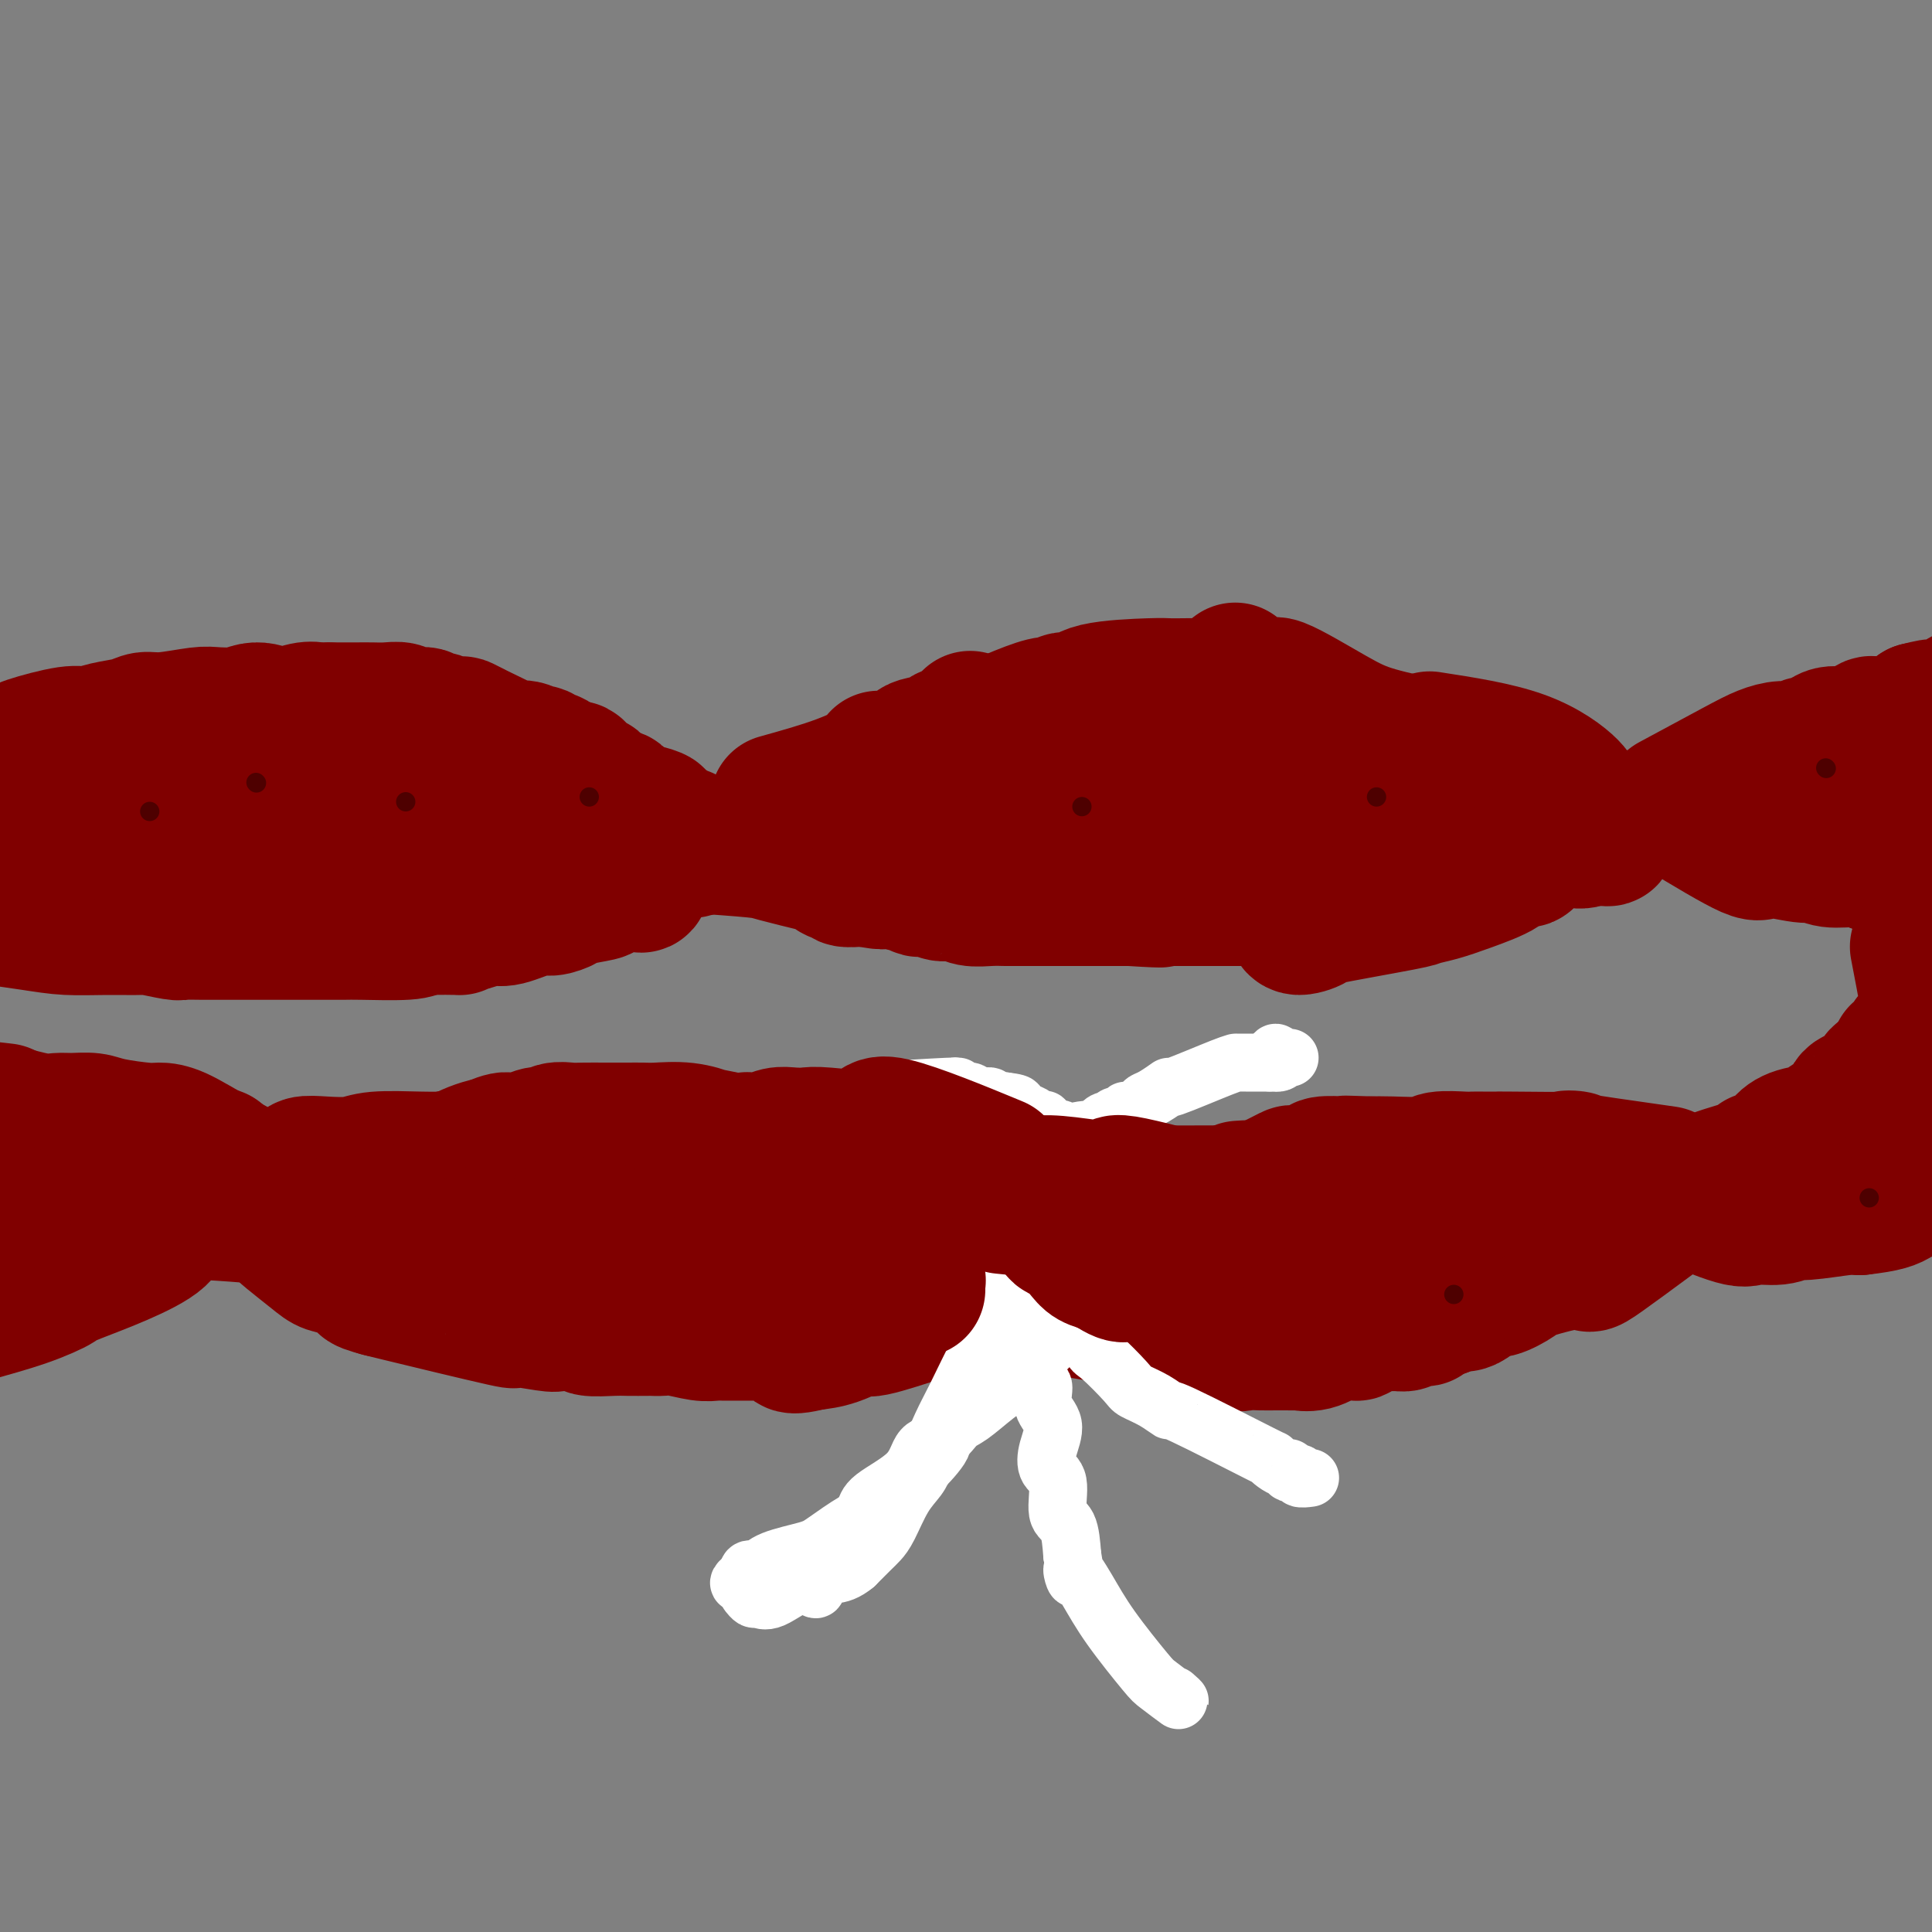 <svg viewBox='0 0 400 400' version='1.1' xmlns='http://www.w3.org/2000/svg' xmlns:xlink='http://www.w3.org/1999/xlink'><rect x="0" y="0" width="400" height="400" fill="#808080" stroke="none"/><g fill='none' stroke='#800000' stroke-width='28' stroke-linecap='round' stroke-linejoin='round'><path d='M7,159c-2.029,0.473 -4.058,0.946 0,0c4.058,-0.946 14.203,-3.311 19,-4c4.797,-0.689 4.245,0.297 5,0c0.755,-0.297 2.816,-1.878 5,-3c2.184,-1.122 4.491,-1.784 6,-2c1.509,-0.216 2.221,0.015 3,0c0.779,-0.015 1.626,-0.277 3,-1c1.374,-0.723 3.274,-1.906 5,-2c1.726,-0.094 3.277,0.903 5,1c1.723,0.097 3.618,-0.705 5,-1c1.382,-0.295 2.252,-0.084 3,0c0.748,0.084 1.374,0.042 2,0'/><path d='M68,147c3.144,-0.000 3.504,-0.001 4,0c0.496,0.001 1.129,0.004 2,0c0.871,-0.004 1.982,-0.016 3,0c1.018,0.016 1.945,0.061 3,0c1.055,-0.061 2.237,-0.228 3,0c0.763,0.228 1.105,0.849 2,1c0.895,0.151 2.342,-0.170 3,0c0.658,0.170 0.528,0.829 1,1c0.472,0.171 1.545,-0.147 2,0c0.455,0.147 0.291,0.758 1,1c0.709,0.242 2.290,0.115 3,0c0.710,-0.115 0.548,-0.216 1,0c0.452,0.216 1.519,0.750 2,1c0.481,0.250 0.375,0.215 2,1c1.625,0.785 4.979,2.390 6,3c1.021,0.610 -0.292,0.225 0,0c0.292,-0.225 2.189,-0.290 3,0c0.811,0.290 0.535,0.934 1,1c0.465,0.066 1.671,-0.446 2,0c0.329,0.446 -0.219,1.851 0,2c0.219,0.149 1.205,-0.957 2,-1c0.795,-0.043 1.397,0.979 2,2'/><path d='M116,159c5.035,1.597 3.623,0.090 3,0c-0.623,-0.090 -0.458,1.238 0,2c0.458,0.762 1.207,0.959 2,1c0.793,0.041 1.629,-0.073 2,0c0.371,0.073 0.275,0.334 1,1c0.725,0.666 2.269,1.737 3,2c0.731,0.263 0.647,-0.281 1,0c0.353,0.281 1.142,1.388 2,2c0.858,0.612 1.784,0.729 3,1c1.216,0.271 2.722,0.697 3,1c0.278,0.303 -0.673,0.483 0,1c0.673,0.517 2.969,1.372 4,2c1.031,0.628 0.796,1.028 1,1c0.204,-0.028 0.847,-0.484 1,0c0.153,0.484 -0.183,1.909 0,2c0.183,0.091 0.886,-1.152 1,-1c0.114,0.152 -0.361,1.701 0,2c0.361,0.299 1.559,-0.650 2,-1c0.441,-0.350 0.126,-0.100 0,0c-0.126,0.100 -0.063,0.050 0,0'/><path d='M-8,189c5.199,0.731 10.397,1.463 14,2c3.603,0.537 5.610,0.880 8,1c2.390,0.120 5.163,0.018 8,0c2.837,-0.018 5.736,0.048 7,0c1.264,-0.048 0.891,-0.209 2,0c1.109,0.209 3.700,0.788 5,1c1.300,0.212 1.308,0.057 2,0c0.692,-0.057 2.069,-0.015 4,0c1.931,0.015 4.415,0.004 8,0c3.585,-0.004 8.270,-0.000 11,0c2.730,0.000 3.505,-0.003 5,0c1.495,0.003 3.710,0.011 5,0c1.290,-0.011 1.655,-0.041 4,0c2.345,0.041 6.670,0.155 9,0c2.330,-0.155 2.665,-0.577 3,-1'/><path d='M87,192c9.578,-0.113 8.023,0.106 8,0c-0.023,-0.106 1.487,-0.535 3,-1c1.513,-0.465 3.029,-0.965 4,-1c0.971,-0.035 1.398,0.394 3,0c1.602,-0.394 4.381,-1.612 6,-2c1.619,-0.388 2.078,0.052 3,0c0.922,-0.052 2.307,-0.597 3,-1c0.693,-0.403 0.695,-0.665 2,-1c1.305,-0.335 3.911,-0.745 5,-1c1.089,-0.255 0.659,-0.355 1,-1c0.341,-0.645 1.453,-1.834 2,-2c0.547,-0.166 0.528,0.690 1,1c0.472,0.310 1.433,0.075 2,0c0.567,-0.075 0.739,0.012 1,0c0.261,-0.012 0.613,-0.122 1,0c0.387,0.122 0.811,0.475 1,0c0.189,-0.475 0.143,-1.777 0,-2c-0.143,-0.223 -0.385,0.632 -1,1c-0.615,0.368 -1.604,0.248 -2,0c-0.396,-0.248 -0.198,-0.624 0,-1'/><path d='M130,181c-0.983,-0.709 -1.942,-1.482 -3,-2c-1.058,-0.518 -2.215,-0.782 -3,-1c-0.785,-0.218 -1.198,-0.390 -2,-1c-0.802,-0.610 -1.992,-1.657 -3,-2c-1.008,-0.343 -1.832,0.020 -3,0c-1.168,-0.020 -2.679,-0.422 -5,-1c-2.321,-0.578 -5.452,-1.332 -8,-2c-2.548,-0.668 -4.515,-1.249 -10,-2c-5.485,-0.751 -14.490,-1.673 -19,-2c-4.510,-0.327 -4.525,-0.058 -7,0c-2.475,0.058 -7.411,-0.094 -11,0c-3.589,0.094 -5.831,0.433 -10,0c-4.169,-0.433 -10.265,-1.637 -13,-2c-2.735,-0.363 -2.108,0.114 -2,0c0.108,-0.114 -0.302,-0.818 -1,-1c-0.698,-0.182 -1.684,0.158 -2,0c-0.316,-0.158 0.037,-0.813 0,-1c-0.037,-0.187 -0.463,0.094 0,0c0.463,-0.094 1.817,-0.564 3,-1c1.183,-0.436 2.195,-0.839 4,-1c1.805,-0.161 4.402,-0.081 7,0'/><path d='M42,162c5.427,-0.694 12.994,-0.930 18,-1c5.006,-0.070 7.450,0.026 9,0c1.550,-0.026 2.207,-0.174 6,0c3.793,0.174 10.722,0.670 14,1c3.278,0.330 2.904,0.495 4,0c1.096,-0.495 3.661,-1.649 5,-2c1.339,-0.351 1.452,0.102 2,0c0.548,-0.102 1.530,-0.759 2,-1c0.470,-0.241 0.426,-0.067 1,0c0.574,0.067 1.765,0.028 2,0c0.235,-0.028 -0.485,-0.044 -1,0c-0.515,0.044 -0.825,0.148 -1,0c-0.175,-0.148 -0.214,-0.546 -1,-1c-0.786,-0.454 -2.319,-0.963 -2,-1c0.319,-0.037 2.491,0.396 -2,-1c-4.491,-1.396 -15.645,-4.623 -21,-6c-5.355,-1.377 -4.909,-0.905 -6,-1c-1.091,-0.095 -3.717,-0.756 -6,-1c-2.283,-0.244 -4.224,-0.070 -6,0c-1.776,0.070 -3.388,0.035 -5,0'/><path d='M54,148c-4.199,-0.314 -3.197,-0.099 -4,0c-0.803,0.099 -3.409,0.082 -5,0c-1.591,-0.082 -2.165,-0.230 -4,0c-1.835,0.230 -4.932,0.836 -7,1c-2.068,0.164 -3.108,-0.116 -4,0c-0.892,0.116 -1.637,0.626 -3,1c-1.363,0.374 -3.343,0.611 -5,1c-1.657,0.389 -2.989,0.930 -4,1c-1.011,0.070 -1.699,-0.332 -4,0c-2.301,0.332 -6.214,1.399 -8,2c-1.786,0.601 -1.444,0.736 -2,1c-0.556,0.264 -2.009,0.655 -3,1c-0.991,0.345 -1.519,0.642 -3,1c-1.481,0.358 -3.913,0.775 -5,1c-1.087,0.225 -0.827,0.256 -1,0c-0.173,-0.256 -0.778,-0.801 -1,-1c-0.222,-0.199 -0.060,-0.054 0,0c0.060,0.054 0.017,0.015 0,0c-0.017,-0.015 -0.009,-0.008 0,0'/><path d='M45,172c1.493,0.483 2.985,0.966 0,0c-2.985,-0.966 -10.448,-3.382 -16,-3c-5.552,0.382 -9.192,3.563 -11,5c-1.808,1.437 -1.783,1.132 -2,1c-0.217,-0.132 -0.677,-0.089 -2,0c-1.323,0.089 -3.508,0.224 -3,0c0.508,-0.224 3.708,-0.809 6,-1c2.292,-0.191 3.676,0.011 6,0c2.324,-0.011 5.587,-0.234 8,-1c2.413,-0.766 3.975,-2.076 6,-3c2.025,-0.924 4.512,-1.462 7,-2'/><path d='M44,168c5.937,-1.144 4.279,-0.505 6,0c1.721,0.505 6.819,0.877 9,1c2.181,0.123 1.443,-0.004 2,0c0.557,0.004 2.409,0.140 3,0c0.591,-0.140 -0.080,-0.555 0,-1c0.080,-0.445 0.910,-0.919 1,-1c0.090,-0.081 -0.559,0.231 -1,0c-0.441,-0.231 -0.675,-1.004 -1,-1c-0.325,0.004 -0.740,0.786 -2,1c-1.260,0.214 -3.364,-0.139 -7,0c-3.636,0.139 -8.804,0.769 -12,1c-3.196,0.231 -4.420,0.062 -9,1c-4.580,0.938 -12.516,2.983 -19,4c-6.484,1.017 -11.516,1.004 -14,1c-2.484,-0.004 -2.418,-0.001 -3,0c-0.582,0.001 -1.810,0.000 -2,0c-0.190,-0.000 0.660,-0.000 1,0c0.340,0.000 0.170,0.000 0,0'/><path d='M161,166c4.562,-1.272 9.124,-2.544 13,-4c3.876,-1.456 7.067,-3.097 8,-4c0.933,-0.903 -0.390,-1.068 0,-1c0.390,0.068 2.494,0.368 4,0c1.506,-0.368 2.414,-1.405 3,-2c0.586,-0.595 0.849,-0.748 2,-1c1.151,-0.252 3.190,-0.603 4,-1c0.810,-0.397 0.392,-0.838 1,-1c0.608,-0.162 2.240,-0.044 3,0c0.760,0.044 0.646,0.012 1,0c0.354,-0.012 1.177,-0.006 2,0'/><path d='M202,152c6.457,-2.348 2.100,-1.217 2,-1c-0.100,0.217 4.056,-0.481 6,-1c1.944,-0.519 1.675,-0.861 2,-1c0.325,-0.139 1.243,-0.076 2,0c0.757,0.076 1.353,0.164 2,0c0.647,-0.164 1.347,-0.580 2,-1c0.653,-0.420 1.260,-0.845 2,-1c0.740,-0.155 1.613,-0.042 2,0c0.387,0.042 0.289,0.011 1,0c0.711,-0.011 2.233,-0.003 3,0c0.767,0.003 0.780,0.001 1,0c0.220,-0.001 0.647,-0.000 1,0c0.353,0.000 0.634,0.000 1,0c0.366,-0.000 0.819,-0.000 1,0c0.181,0.000 0.091,0.000 0,0'/><path d='M143,175c5.147,0.364 10.295,0.729 13,1c2.705,0.271 2.968,0.450 5,1c2.032,0.550 5.834,1.472 8,2c2.166,0.528 2.696,0.663 3,1c0.304,0.337 0.383,0.875 1,1c0.617,0.125 1.774,-0.162 2,0c0.226,0.162 -0.478,0.774 0,1c0.478,0.226 2.136,0.064 3,0c0.864,-0.064 0.932,-0.032 1,0'/><path d='M179,182c6.002,1.078 3.008,0.274 2,0c-1.008,-0.274 -0.028,-0.017 1,0c1.028,0.017 2.106,-0.205 3,0c0.894,0.205 1.605,0.839 2,1c0.395,0.161 0.475,-0.149 1,0c0.525,0.149 1.495,0.757 2,1c0.505,0.243 0.546,0.121 1,0c0.454,-0.121 1.321,-0.243 2,0c0.679,0.243 1.170,0.850 2,1c0.830,0.150 1.998,-0.156 3,0c1.002,0.156 1.840,0.774 3,1c1.160,0.226 2.644,0.061 4,0c1.356,-0.061 2.583,-0.016 3,0c0.417,0.016 0.024,0.004 1,0c0.976,-0.004 3.321,-0.001 4,0c0.679,0.001 -0.307,0.000 2,0c2.307,-0.000 7.907,-0.000 11,0c3.093,0.000 3.679,0.000 4,0c0.321,-0.000 0.377,-0.000 1,0c0.623,0.000 1.811,0.000 3,0'/><path d='M234,186c9.626,0.619 6.190,0.166 5,0c-1.190,-0.166 -0.135,-0.044 1,0c1.135,0.044 2.348,0.012 3,0c0.652,-0.012 0.741,-0.003 2,0c1.259,0.003 3.687,0.001 5,0c1.313,-0.001 1.509,-0.000 2,0c0.491,0.000 1.276,0.001 2,0c0.724,-0.001 1.385,-0.003 2,0c0.615,0.003 1.182,0.011 2,0c0.818,-0.011 1.886,-0.040 2,0c0.114,0.040 -0.728,0.151 1,0c1.728,-0.151 6.025,-0.562 8,-1c1.975,-0.438 1.628,-0.902 2,-1c0.372,-0.098 1.465,0.171 2,0c0.535,-0.171 0.514,-0.782 1,-1c0.486,-0.218 1.481,-0.045 2,0c0.519,0.045 0.564,-0.040 1,0c0.436,0.040 1.263,0.204 2,0c0.737,-0.204 1.383,-0.776 2,-1c0.617,-0.224 1.205,-0.099 2,0c0.795,0.099 1.799,0.171 3,0c1.201,-0.171 2.601,-0.586 4,-1'/><path d='M290,181c9.169,-1.167 4.092,-1.584 3,-2c-1.092,-0.416 1.801,-0.829 3,-1c1.199,-0.171 0.703,-0.098 1,0c0.297,0.098 1.386,0.222 2,0c0.614,-0.222 0.752,-0.792 1,-1c0.248,-0.208 0.605,-0.056 1,0c0.395,0.056 0.827,0.016 1,0c0.173,-0.016 0.086,-0.008 0,0'/><path d='M199,153c6.998,-3.136 13.995,-6.273 17,-7c3.005,-0.727 2.016,0.954 2,1c-0.016,0.046 0.939,-1.543 2,-2c1.061,-0.457 2.227,0.217 3,0c0.773,-0.217 1.151,-1.326 4,-2c2.849,-0.674 8.168,-0.912 11,-1c2.832,-0.088 3.177,-0.025 4,0c0.823,0.025 2.126,0.011 3,0c0.874,-0.011 1.320,-0.018 3,0c1.680,0.018 4.594,0.063 6,0c1.406,-0.063 1.305,-0.233 2,0c0.695,0.233 2.187,0.871 3,1c0.813,0.129 0.947,-0.249 2,0c1.053,0.249 3.027,1.124 5,2'/><path d='M266,145c6.997,0.495 4.989,0.731 5,1c0.011,0.269 2.042,0.571 3,1c0.958,0.429 0.842,0.985 2,2c1.158,1.015 3.590,2.489 5,3c1.410,0.511 1.798,0.059 2,0c0.202,-0.059 0.217,0.276 1,1c0.783,0.724 2.333,1.836 3,2c0.667,0.164 0.449,-0.620 1,0c0.551,0.620 1.870,2.645 3,3c1.130,0.355 2.073,-0.960 2,-1c-0.073,-0.040 -1.160,1.194 -1,2c0.160,0.806 1.568,1.182 2,2c0.432,0.818 -0.111,2.077 0,2c0.111,-0.077 0.876,-1.490 2,0c1.124,1.490 2.606,5.883 3,8c0.394,2.117 -0.301,1.960 0,2c0.301,0.040 1.596,0.279 2,1c0.404,0.721 -0.084,1.925 0,2c0.084,0.075 0.738,-0.979 1,-1c0.262,-0.021 0.131,0.989 0,2'/><path d='M302,177c1.666,2.797 0.331,0.291 0,0c-0.331,-0.291 0.342,1.635 0,2c-0.342,0.365 -1.700,-0.830 -2,-1c-0.300,-0.170 0.456,0.686 0,1c-0.456,0.314 -2.124,0.085 -3,0c-0.876,-0.085 -0.959,-0.027 -2,0c-1.041,0.027 -3.039,0.021 -3,0c0.039,-0.021 2.114,-0.058 -2,-1c-4.114,-0.942 -14.418,-2.788 -21,-4c-6.582,-1.212 -9.441,-1.789 -14,-2c-4.559,-0.211 -10.817,-0.057 -16,0c-5.183,0.057 -9.292,0.015 -13,0c-3.708,-0.015 -7.014,-0.004 -10,0c-2.986,0.004 -5.653,0.001 -8,0c-2.347,-0.001 -4.376,0.001 -6,0c-1.624,-0.001 -2.844,-0.003 -4,0c-1.156,0.003 -2.248,0.011 -3,0c-0.752,-0.011 -1.164,-0.041 -2,0c-0.836,0.041 -2.096,0.155 -3,0c-0.904,-0.155 -1.452,-0.577 -2,-1'/><path d='M188,171c-11.107,-0.335 -5.374,-0.672 -3,-1c2.374,-0.328 1.389,-0.645 1,-1c-0.389,-0.355 -0.182,-0.746 0,-1c0.182,-0.254 0.337,-0.369 0,-1c-0.337,-0.631 -1.168,-1.778 2,-3c3.168,-1.222 10.334,-2.520 15,-3c4.666,-0.480 6.830,-0.143 10,0c3.170,0.143 7.344,0.091 11,0c3.656,-0.091 6.792,-0.220 10,0c3.208,0.220 6.488,0.791 8,1c1.512,0.209 1.255,0.056 3,0c1.745,-0.056 5.490,-0.015 8,0c2.510,0.015 3.784,0.004 7,0c3.216,-0.004 8.373,-0.001 11,0c2.627,0.001 2.725,0.000 4,0c1.275,-0.000 3.728,-0.000 5,0c1.272,0.000 1.363,0.000 2,0c0.637,-0.000 1.818,-0.000 3,0'/><path d='M285,162c12.985,0.159 4.448,0.057 2,0c-2.448,-0.057 1.194,-0.068 3,0c1.806,0.068 1.777,0.214 2,0c0.223,-0.214 0.698,-0.790 1,-1c0.302,-0.210 0.432,-0.054 1,0c0.568,0.054 1.575,0.007 2,0c0.425,-0.007 0.269,0.026 0,0c-0.269,-0.026 -0.649,-0.110 -1,0c-0.351,0.110 -0.671,0.414 -2,0c-1.329,-0.414 -3.665,-1.547 -5,-2c-1.335,-0.453 -1.667,-0.227 -2,0'/><path d='M286,159c-2.183,-0.132 -2.641,0.539 -4,0c-1.359,-0.539 -3.618,-2.287 -7,-3c-3.382,-0.713 -7.886,-0.390 -11,-1c-3.114,-0.610 -4.838,-2.154 -13,-3c-8.162,-0.846 -22.763,-0.995 -29,-1c-6.237,-0.005 -4.111,0.134 -4,0c0.111,-0.134 -1.792,-0.541 -4,0c-2.208,0.541 -4.721,2.029 -6,2c-1.279,-0.029 -1.323,-1.577 -2,-2c-0.677,-0.423 -1.986,0.278 -3,0c-1.014,-0.278 -1.735,-1.536 -2,-2c-0.265,-0.464 -0.076,-0.132 0,0c0.076,0.132 0.038,0.066 0,0'/><path d='M296,153c6.923,1.068 13.846,2.136 19,4c5.154,1.864 8.539,4.523 10,6c1.461,1.477 0.999,1.772 1,2c0.001,0.228 0.467,0.390 1,1c0.533,0.610 1.134,1.669 2,2c0.866,0.331 1.997,-0.066 2,0c0.003,0.066 -1.123,0.595 -1,1c0.123,0.405 1.495,0.686 2,1c0.505,0.314 0.144,0.661 0,1c-0.144,0.339 -0.072,0.669 0,1'/><path d='M332,172c2.439,2.563 0.036,1.470 -1,1c-1.036,-0.470 -0.707,-0.319 -1,0c-0.293,0.319 -1.210,0.805 -2,1c-0.790,0.195 -1.452,0.099 -2,0c-0.548,-0.099 -0.981,-0.200 -2,0c-1.019,0.200 -2.625,0.699 -4,1c-1.375,0.301 -2.519,0.402 -3,1c-0.481,0.598 -0.297,1.694 -1,2c-0.703,0.306 -2.291,-0.177 -3,0c-0.709,0.177 -0.539,1.015 -2,2c-1.461,0.985 -4.552,2.117 -7,3c-2.448,0.883 -4.253,1.517 -6,2c-1.747,0.483 -3.435,0.814 -4,1c-0.565,0.186 -0.008,0.228 -4,1c-3.992,0.772 -12.534,2.273 -16,3c-3.466,0.727 -1.857,0.679 -2,1c-0.143,0.321 -2.039,1.009 -3,1c-0.961,-0.009 -0.989,-0.717 -1,-1c-0.011,-0.283 -0.006,-0.142 0,0'/><path d='M298,155c-4.801,-1.007 -9.602,-2.014 -13,-3c-3.398,-0.986 -5.392,-1.951 -9,-4c-3.608,-2.049 -8.831,-5.183 -11,-6c-2.169,-0.817 -1.286,0.685 -2,1c-0.714,0.315 -3.027,-0.555 -4,-1c-0.973,-0.445 -0.608,-0.466 -1,-1c-0.392,-0.534 -1.541,-1.581 -2,-2c-0.459,-0.419 -0.230,-0.209 0,0'/><path d='M346,166c4.915,-2.652 9.831,-5.303 13,-7c3.169,-1.697 4.592,-2.438 6,-3c1.408,-0.562 2.801,-0.943 4,-1c1.199,-0.057 2.204,0.211 3,0c0.796,-0.211 1.383,-0.901 2,-1c0.617,-0.099 1.265,0.395 2,0c0.735,-0.395 1.558,-1.677 3,-2c1.442,-0.323 3.502,0.314 5,0c1.498,-0.314 2.432,-1.579 3,-2c0.568,-0.421 0.768,0.002 2,0c1.232,-0.002 3.495,-0.429 5,-1c1.505,-0.571 2.253,-1.285 3,-2'/><path d='M397,147c5.477,-1.399 3.168,-0.395 3,0c-0.168,0.395 1.804,0.183 3,0c1.196,-0.183 1.616,-0.336 2,-1c0.384,-0.664 0.730,-1.838 2,-2c1.270,-0.162 3.462,0.689 5,1c1.538,0.311 2.422,0.082 3,0c0.578,-0.082 0.848,-0.018 2,0c1.152,0.018 3.184,-0.009 4,0c0.816,0.009 0.415,0.054 1,0c0.585,-0.054 2.158,-0.207 3,0c0.842,0.207 0.955,0.773 1,1c0.045,0.227 0.023,0.113 0,0'/><path d='M348,168c5.656,3.414 11.312,6.828 14,8c2.688,1.172 2.406,0.103 4,0c1.594,-0.103 5.062,0.760 7,1c1.938,0.240 2.344,-0.142 3,0c0.656,0.142 1.561,0.807 3,1c1.439,0.193 3.411,-0.088 5,0c1.589,0.088 2.794,0.544 4,1'/><path d='M388,179c4.654,0.455 3.291,0.093 4,0c0.709,-0.093 3.492,0.084 5,0c1.508,-0.084 1.740,-0.429 3,0c1.260,0.429 3.547,1.632 5,2c1.453,0.368 2.071,-0.099 4,0c1.929,0.099 5.168,0.762 7,1c1.832,0.238 2.256,0.050 3,0c0.744,-0.050 1.808,0.038 3,0c1.192,-0.038 2.511,-0.204 3,0c0.489,0.204 0.147,0.776 1,1c0.853,0.224 2.900,0.098 4,0c1.100,-0.098 1.251,-0.170 2,0c0.749,0.170 2.096,0.581 3,1c0.904,0.419 1.367,0.844 2,1c0.633,0.156 1.438,0.042 2,0c0.562,-0.042 0.882,-0.011 1,0c0.118,0.011 0.034,0.003 0,0c-0.034,-0.003 -0.017,-0.002 0,0'/><path d='M381,162c-2.049,-0.000 -4.098,-0.000 0,0c4.098,0.000 14.341,0.000 18,0c3.659,-0.000 0.732,-0.000 2,0c1.268,0.000 6.732,0.001 10,0c3.268,-0.001 4.341,-0.004 5,0c0.659,0.004 0.904,0.015 3,0c2.096,-0.015 6.042,-0.057 8,0c1.958,0.057 1.928,0.211 3,0c1.072,-0.211 3.247,-0.789 5,-1c1.753,-0.211 3.086,-0.057 4,0c0.914,0.057 1.410,0.015 2,0c0.590,-0.015 1.274,-0.004 2,0c0.726,0.004 1.493,0.001 2,0c0.507,-0.001 0.753,-0.001 1,0'/><path d='M446,161c10.452,-0.155 4.083,-0.042 2,0c-2.083,0.042 0.119,0.012 1,0c0.881,-0.012 0.440,-0.006 0,0'/><path d='M385,162c10.420,-0.105 20.840,-0.210 25,0c4.160,0.210 2.059,0.735 3,1c0.941,0.265 4.923,0.271 8,1c3.077,0.729 5.249,2.181 7,3c1.751,0.819 3.083,1.004 4,1c0.917,-0.004 1.421,-0.197 2,0c0.579,0.197 1.233,0.784 2,1c0.767,0.216 1.648,0.062 2,0c0.352,-0.062 0.176,-0.031 0,0'/><path d='M397,196c1.553,8.044 3.105,16.087 3,19c-0.105,2.913 -1.868,0.695 -3,0c-1.132,-0.695 -1.632,0.131 -2,1c-0.368,0.869 -0.604,1.779 -1,2c-0.396,0.221 -0.953,-0.248 -1,0c-0.047,0.248 0.415,1.214 0,2c-0.415,0.786 -1.708,1.393 -3,2'/><path d='M390,222c-1.661,1.201 -0.812,0.702 -1,1c-0.188,0.298 -1.413,1.393 -2,2c-0.587,0.607 -0.538,0.726 -1,1c-0.462,0.274 -1.437,0.703 -2,1c-0.563,0.297 -0.715,0.461 -1,1c-0.285,0.539 -0.703,1.454 -1,2c-0.297,0.546 -0.474,0.723 -1,1c-0.526,0.277 -1.402,0.654 -2,1c-0.598,0.346 -0.919,0.659 -1,1c-0.081,0.341 0.078,0.708 -1,1c-1.078,0.292 -3.393,0.508 -5,1c-1.607,0.492 -2.506,1.258 -3,2c-0.494,0.742 -0.584,1.459 -1,2c-0.416,0.541 -1.159,0.904 -2,1c-0.841,0.096 -1.781,-0.076 -2,0c-0.219,0.076 0.281,0.399 -1,1c-1.281,0.601 -4.343,1.481 -6,2c-1.657,0.519 -1.908,0.678 -2,1c-0.092,0.322 -0.026,0.806 0,1c0.026,0.194 0.013,0.097 0,0'/><path d='M362,247c-6.667,0.000 -13.333,0.000 -16,0c-2.667,0.000 -1.333,0.000 0,0'/><path d='M346,247c5.171,2.122 10.342,4.244 13,5c2.658,0.756 2.802,0.146 4,0c1.198,-0.146 3.448,0.171 5,0c1.552,-0.171 2.406,-0.829 3,-1c0.594,-0.171 0.929,0.146 3,0c2.071,-0.146 5.877,-0.756 8,-1c2.123,-0.244 2.561,-0.122 3,0'/><path d='M385,250c5.642,-0.627 6.748,-1.195 8,-2c1.252,-0.805 2.652,-1.847 4,-2c1.348,-0.153 2.644,0.583 5,0c2.356,-0.583 5.771,-2.485 8,-3c2.229,-0.515 3.273,0.357 4,0c0.727,-0.357 1.136,-1.942 3,-3c1.864,-1.058 5.182,-1.590 7,-2c1.818,-0.410 2.137,-0.698 3,-1c0.863,-0.302 2.270,-0.617 3,-1c0.730,-0.383 0.784,-0.835 1,-1c0.216,-0.165 0.594,-0.044 1,0c0.406,0.044 0.840,0.012 1,0c0.160,-0.012 0.046,-0.003 0,0c-0.046,0.003 -0.023,0.002 0,0'/><path d='M396,234c5.000,-0.417 10.000,-0.833 12,-1c2.000,-0.167 1.000,-0.083 0,0'/><path d='M344,244c0.000,0.000 0.100,0.100 0.1,0.1'/><path d='M345,243c-8.942,-1.268 -17.884,-2.536 -20,-3c-2.116,-0.464 2.593,-0.124 1,0c-1.593,0.124 -9.487,0.034 -13,0c-3.513,-0.034 -2.643,-0.010 -3,0c-0.357,0.010 -1.939,0.006 -3,0c-1.061,-0.006 -1.600,-0.016 -2,0c-0.400,0.016 -0.663,0.057 -2,0c-1.337,-0.057 -3.750,-0.211 -5,0c-1.250,0.211 -1.336,0.788 -3,1c-1.664,0.212 -4.904,0.061 -7,0c-2.096,-0.061 -3.048,-0.030 -4,0'/><path d='M284,241c-9.786,-0.313 -3.751,-0.094 -2,0c1.751,0.094 -0.782,0.064 -3,0c-2.218,-0.064 -4.122,-0.163 -5,0c-0.878,0.163 -0.731,0.586 -1,1c-0.269,0.414 -0.953,0.818 -2,1c-1.047,0.182 -2.458,0.141 -3,0c-0.542,-0.141 -0.217,-0.383 -1,0c-0.783,0.383 -2.676,1.391 -4,2c-1.324,0.609 -2.079,0.818 -3,1c-0.921,0.182 -2.009,0.336 -3,1c-0.991,0.664 -1.886,1.839 -3,2c-1.114,0.161 -2.446,-0.693 -4,-1c-1.554,-0.307 -3.331,-0.069 -4,0c-0.669,0.069 -0.231,-0.033 -1,0c-0.769,0.033 -2.746,0.201 -4,0c-1.254,-0.201 -1.787,-0.772 -2,-1c-0.213,-0.228 -0.107,-0.114 0,0'/><path d='M351,246c2.105,-1.568 4.210,-3.137 0,0c-4.210,3.137 -14.735,10.978 -19,14c-4.265,3.022 -2.268,1.225 -4,1c-1.732,-0.225 -7.192,1.123 -10,2c-2.808,0.877 -2.965,1.283 -4,2c-1.035,0.717 -2.949,1.747 -4,2c-1.051,0.253 -1.240,-0.269 -2,0c-0.760,0.269 -2.090,1.330 -3,2c-0.910,0.670 -1.399,0.950 -2,1c-0.601,0.050 -1.315,-0.128 -2,0c-0.685,0.128 -1.343,0.564 -2,1'/><path d='M299,271c-5.838,2.171 -3.932,2.099 -4,2c-0.068,-0.099 -2.109,-0.225 -3,0c-0.891,0.225 -0.634,0.801 -1,1c-0.366,0.199 -1.357,0.021 -2,0c-0.643,-0.021 -0.937,0.115 -2,0c-1.063,-0.115 -2.896,-0.482 -4,0c-1.104,0.482 -1.481,1.814 -2,2c-0.519,0.186 -1.180,-0.773 -2,-1c-0.820,-0.227 -1.799,0.279 -3,1c-1.201,0.721 -2.625,1.657 -4,2c-1.375,0.343 -2.703,0.092 -3,0c-0.297,-0.092 0.437,-0.025 0,0c-0.437,0.025 -2.043,0.009 -3,0c-0.957,-0.009 -1.263,-0.010 -2,0c-0.737,0.010 -1.905,0.032 -3,0c-1.095,-0.032 -2.117,-0.116 -3,0c-0.883,0.116 -1.626,0.432 -3,0c-1.374,-0.432 -3.379,-1.613 -5,-2c-1.621,-0.387 -2.857,0.020 -4,0c-1.143,-0.020 -2.192,-0.467 -4,-1c-1.808,-0.533 -4.374,-1.152 -9,-2c-4.626,-0.848 -11.313,-1.924 -18,-3'/><path d='M215,270c-6.753,-1.737 -3.636,-2.080 -3,-2c0.636,0.080 -1.208,0.581 -2,0c-0.792,-0.581 -0.532,-2.246 -1,-3c-0.468,-0.754 -1.664,-0.596 -2,-1c-0.336,-0.404 0.190,-1.369 0,-2c-0.190,-0.631 -1.094,-0.927 -2,-1c-0.906,-0.073 -1.812,0.078 -2,0c-0.188,-0.078 0.342,-0.385 0,-1c-0.342,-0.615 -1.556,-1.538 -2,-2c-0.444,-0.462 -0.119,-0.464 0,-1c0.119,-0.536 0.032,-1.606 0,-2c-0.032,-0.394 -0.009,-0.113 0,0c0.009,0.113 0.005,0.056 0,0'/><path d='M281,247c1.571,0.113 3.143,0.226 0,0c-3.143,-0.226 -11.000,-0.792 -16,-1c-5.000,-0.208 -7.143,-0.060 -8,0c-0.857,0.060 -0.429,0.030 0,0'/><path d='M227,246c0.000,0.000 0.000,0.000 0,0c0.000,0.000 0.000,0.000 0,0'/><path d='M212,248c-2.802,0.113 -5.604,0.227 0,0c5.604,-0.227 19.614,-0.794 25,-1c5.386,-0.206 2.150,-0.051 3,0c0.850,0.051 5.788,-0.000 10,0c4.212,0.000 7.699,0.053 10,0c2.301,-0.053 3.418,-0.210 5,0c1.582,0.210 3.630,0.788 5,1c1.370,0.212 2.062,0.057 3,0c0.938,-0.057 2.123,-0.015 4,0c1.877,0.015 4.448,0.004 6,0c1.552,-0.004 2.086,-0.001 3,0c0.914,0.001 2.208,0.000 3,0c0.792,-0.000 1.084,-0.000 2,0c0.916,0.000 2.458,0.000 4,0'/><path d='M295,248c13.368,0.000 5.287,0.000 3,0c-2.287,-0.000 1.219,0.000 3,0c1.781,0.000 1.836,0.000 2,0c0.164,0.000 0.436,0.000 1,0c0.564,-0.000 1.421,0.000 2,0c0.579,0.000 0.880,0.000 1,0c0.120,0.000 0.060,0.000 0,0'/><path d='M237,261c5.363,-1.497 10.726,-2.994 16,-4c5.274,-1.006 10.459,-1.523 13,-2c2.541,-0.477 2.436,-0.916 3,-1c0.564,-0.084 1.796,0.188 4,0c2.204,-0.188 5.381,-0.835 7,-1c1.619,-0.165 1.679,0.153 3,0c1.321,-0.153 3.903,-0.777 5,-1c1.097,-0.223 0.710,-0.046 1,0c0.290,0.046 1.257,-0.040 2,0c0.743,0.040 1.261,0.207 2,0c0.739,-0.207 1.699,-0.786 2,-1c0.301,-0.214 -0.057,-0.061 0,0c0.057,0.061 0.528,0.031 1,0'/><path d='M296,251c9.524,-1.548 3.833,-0.417 2,0c-1.833,0.417 0.190,0.119 1,0c0.810,-0.119 0.405,-0.060 0,0'/><path d='M256,265c-1.991,0.329 -3.982,0.658 0,0c3.982,-0.658 13.937,-2.303 18,-3c4.063,-0.697 2.233,-0.446 2,-1c-0.233,-0.554 1.132,-1.914 2,-2c0.868,-0.086 1.238,1.101 2,1c0.762,-0.101 1.917,-1.491 3,-2c1.083,-0.509 2.094,-0.136 3,0c0.906,0.136 1.705,0.037 2,0c0.295,-0.037 0.084,-0.010 0,0c-0.084,0.010 -0.042,0.005 0,0'/><path d='M211,245c1.886,0.006 3.772,0.013 0,0c-3.772,-0.013 -13.201,-0.044 -17,0c-3.799,0.044 -1.967,0.164 -2,0c-0.033,-0.164 -1.930,-0.611 -3,-1c-1.070,-0.389 -1.314,-0.721 -2,-1c-0.686,-0.279 -1.814,-0.505 -4,-1c-2.186,-0.495 -5.431,-1.260 -8,-2c-2.569,-0.740 -4.462,-1.456 -6,-2c-1.538,-0.544 -2.722,-0.916 -4,-1c-1.278,-0.084 -2.651,0.119 -5,0c-2.349,-0.119 -5.675,-0.559 -9,-1'/><path d='M151,236c-7.629,-1.558 -5.202,-0.953 -5,-1c0.202,-0.047 -1.823,-0.745 -4,-1c-2.177,-0.255 -4.507,-0.068 -6,0c-1.493,0.068 -2.150,0.018 -3,0c-0.850,-0.018 -1.893,-0.005 -3,0c-1.107,0.005 -2.278,0.000 -3,0c-0.722,-0.000 -0.995,0.004 -2,0c-1.005,-0.004 -2.741,-0.018 -4,0c-1.259,0.018 -2.041,0.066 -3,0c-0.959,-0.066 -2.096,-0.247 -3,0c-0.904,0.247 -1.575,0.921 -2,1c-0.425,0.079 -0.602,-0.436 -2,0c-1.398,0.436 -4.016,1.823 -5,2c-0.984,0.177 -0.336,-0.856 -1,-1c-0.664,-0.144 -2.642,0.601 -3,1c-0.358,0.399 0.904,0.454 -1,1c-1.904,0.546 -6.972,1.585 -9,2c-2.028,0.415 -1.014,0.208 0,0'/><path d='M216,258c1.188,-1.003 2.376,-2.005 0,0c-2.376,2.005 -8.315,7.018 -12,9c-3.685,1.982 -5.117,0.932 -6,1c-0.883,0.068 -1.218,1.254 -2,2c-0.782,0.746 -2.011,1.051 -5,2c-2.989,0.949 -7.739,2.543 -10,3c-2.261,0.457 -2.032,-0.223 -3,0c-0.968,0.223 -3.134,1.349 -5,2c-1.866,0.651 -3.433,0.825 -5,1'/><path d='M168,278c-6.134,1.536 -3.467,-0.124 -4,-1c-0.533,-0.876 -4.264,-0.967 -6,-1c-1.736,-0.033 -1.477,-0.008 -2,0c-0.523,0.008 -1.827,-0.002 -3,0c-1.173,0.002 -2.215,0.015 -3,0c-0.785,-0.015 -1.314,-0.056 -2,0c-0.686,0.056 -1.529,0.211 -3,0c-1.471,-0.211 -3.570,-0.789 -5,-1c-1.430,-0.211 -2.189,-0.057 -3,0c-0.811,0.057 -1.672,0.016 -2,0c-0.328,-0.016 -0.121,-0.008 -1,0c-0.879,0.008 -2.842,0.016 -4,0c-1.158,-0.016 -1.511,-0.055 -3,0c-1.489,0.055 -4.113,0.206 -5,0c-0.887,-0.206 -0.035,-0.768 -1,-1c-0.965,-0.232 -3.745,-0.132 -5,0c-1.255,0.132 -0.986,0.298 -3,0c-2.014,-0.298 -6.313,-1.059 -7,-1c-0.687,0.059 2.238,0.939 -2,0c-4.238,-0.939 -15.639,-3.697 -21,-5c-5.361,-1.303 -4.680,-1.152 -4,-1'/><path d='M79,267c-5.754,-1.426 -3.139,-1.492 -3,-2c0.139,-0.508 -2.200,-1.458 -4,-2c-1.800,-0.542 -3.062,-0.675 -4,-1c-0.938,-0.325 -1.551,-0.842 -3,-2c-1.449,-1.158 -3.732,-2.957 -5,-4c-1.268,-1.043 -1.521,-1.331 -2,-2c-0.479,-0.669 -1.184,-1.721 -2,-2c-0.816,-0.279 -1.742,0.213 -2,0c-0.258,-0.213 0.153,-1.133 0,-2c-0.153,-0.867 -0.868,-1.683 -2,-2c-1.132,-0.317 -2.680,-0.137 -1,-1c1.680,-0.863 6.587,-2.771 9,-4c2.413,-1.229 2.332,-1.779 3,-2c0.668,-0.221 2.087,-0.112 4,0c1.913,0.112 4.322,0.226 6,0c1.678,-0.226 2.624,-0.793 5,-1c2.376,-0.207 6.181,-0.056 9,0c2.819,0.056 4.653,0.015 6,0c1.347,-0.015 2.206,-0.004 6,0c3.794,0.004 10.521,0.001 15,0c4.479,-0.001 6.708,-0.000 10,0c3.292,0.000 7.646,0.000 12,0'/><path d='M136,240c15.398,-0.382 17.394,-0.835 20,-1c2.606,-0.165 5.821,-0.040 8,0c2.179,0.040 3.321,-0.003 7,0c3.679,0.003 9.896,0.054 13,0c3.104,-0.054 3.095,-0.211 4,0c0.905,0.211 2.723,0.790 5,1c2.277,0.210 5.013,0.050 7,0c1.987,-0.050 3.224,0.011 4,0c0.776,-0.011 1.089,-0.094 2,0c0.911,0.094 2.418,0.365 3,1c0.582,0.635 0.238,1.634 0,2c-0.238,0.366 -0.370,0.098 -1,0c-0.630,-0.098 -1.758,-0.027 -2,0c-0.242,0.027 0.403,0.010 0,0c-0.403,-0.010 -1.853,-0.014 -3,0c-1.147,0.014 -1.993,0.045 -3,0c-1.007,-0.045 -2.177,-0.167 -3,0c-0.823,0.167 -1.298,0.622 -3,0c-1.702,-0.622 -4.629,-2.321 -8,-3c-3.371,-0.679 -7.185,-0.340 -11,0'/><path d='M175,240c-6.991,-0.277 -7.468,-0.470 -12,-1c-4.532,-0.530 -13.119,-1.396 -18,-2c-4.881,-0.604 -6.056,-0.945 -8,-1c-1.944,-0.055 -4.658,0.176 -7,0c-2.342,-0.176 -4.314,-0.760 -6,-1c-1.686,-0.240 -3.087,-0.135 -6,0c-2.913,0.135 -7.338,0.299 -10,1c-2.662,0.701 -3.561,1.938 -4,2c-0.439,0.062 -0.417,-1.051 -2,-1c-1.583,0.051 -4.772,1.265 -6,2c-1.228,0.735 -0.495,0.991 -1,1c-0.505,0.009 -2.250,-0.230 -3,0c-0.750,0.230 -0.506,0.929 -1,1c-0.494,0.071 -1.725,-0.488 -2,0c-0.275,0.488 0.405,2.021 0,3c-0.405,0.979 -1.894,1.405 -2,3c-0.106,1.595 1.170,4.361 2,6c0.830,1.639 1.212,2.151 2,2c0.788,-0.151 1.981,-0.964 3,-1c1.019,-0.036 1.862,0.704 3,1c1.138,0.296 2.569,0.148 4,0'/><path d='M101,255c2.925,0.426 4.236,0.490 5,1c0.764,0.510 0.979,1.464 6,2c5.021,0.536 14.847,0.653 21,1c6.153,0.347 8.632,0.925 11,1c2.368,0.075 4.626,-0.354 10,-1c5.374,-0.646 13.865,-1.509 18,-2c4.135,-0.491 3.912,-0.609 7,-1c3.088,-0.391 9.485,-1.053 13,-1c3.515,0.053 4.148,0.823 5,1c0.852,0.177 1.923,-0.240 4,0c2.077,0.240 5.162,1.136 7,2c1.838,0.864 2.431,1.696 2,2c-0.431,0.304 -1.887,0.081 -3,0c-1.113,-0.081 -1.883,-0.021 -3,0c-1.117,0.021 -2.581,0.003 -6,0c-3.419,-0.003 -8.794,0.010 -14,0c-5.206,-0.010 -10.243,-0.043 -15,0c-4.757,0.043 -9.233,0.164 -13,0c-3.767,-0.164 -6.824,-0.611 -10,-1c-3.176,-0.389 -6.470,-0.720 -9,-1c-2.530,-0.280 -4.294,-0.509 -6,-1c-1.706,-0.491 -3.353,-1.246 -5,-2'/><path d='M126,255c-6.105,-0.729 -6.368,-0.051 -7,0c-0.632,0.051 -1.632,-0.525 -2,-1c-0.368,-0.475 -0.105,-0.850 0,-1c0.105,-0.150 0.053,-0.075 0,0'/><path d='M59,247c1.229,0.650 2.457,1.299 0,0c-2.457,-1.299 -8.601,-4.547 -13,-7c-4.399,-2.453 -7.053,-4.111 -9,-5c-1.947,-0.889 -3.186,-1.009 -4,-1c-0.814,0.009 -1.204,0.146 -3,0c-1.796,-0.146 -4.998,-0.573 -7,-1c-2.002,-0.427 -2.804,-0.852 -4,-1c-1.196,-0.148 -2.784,-0.019 -4,0c-1.216,0.019 -2.058,-0.072 -3,0c-0.942,0.072 -1.983,0.306 -4,0c-2.017,-0.306 -5.008,-1.153 -8,-2'/><path d='M0,230c-6.000,-0.833 -2.500,-0.417 1,0'/><path d='M56,252c2.306,0.203 4.612,0.406 0,0c-4.612,-0.406 -16.143,-1.421 -20,-1c-3.857,0.421 -0.042,2.277 -3,5c-2.958,2.723 -12.690,6.313 -17,8c-4.310,1.688 -3.196,1.473 -4,2c-0.804,0.527 -3.524,1.796 -7,3c-3.476,1.204 -7.707,2.344 -10,3c-2.293,0.656 -2.646,0.828 -3,1'/><path d='M-8,273c-6.600,2.644 -2.600,0.756 -1,0c1.600,-0.756 0.800,-0.378 0,0'/><path d='M42,240c2.738,-0.726 5.476,-1.452 0,0c-5.476,1.452 -19.166,5.082 -25,7c-5.834,1.918 -3.811,2.122 -4,3c-0.189,0.878 -2.589,2.429 -4,3c-1.411,0.571 -1.832,0.163 -2,0c-0.168,-0.163 -0.084,-0.082 0,0'/><path d='M1,250c0.000,0.000 0.000,0.000 0,0c0.000,0.000 0.000,0.000 0,0'/></g>
<g fill='none' stroke='#FFFFFF' stroke-width='12' stroke-linecap='round' stroke-linejoin='round'><path d='M179,226c6.944,-0.431 13.887,-0.863 17,-1c3.113,-0.137 2.395,0.020 2,0c-0.395,-0.020 -0.467,-0.217 0,0c0.467,0.217 1.472,0.846 2,1c0.528,0.154 0.578,-0.169 1,0c0.422,0.169 1.216,0.829 2,1c0.784,0.171 1.557,-0.146 2,0c0.443,0.146 0.555,0.756 1,1c0.445,0.244 1.222,0.122 2,0'/><path d='M208,228c4.675,0.549 1.864,0.921 1,1c-0.864,0.079 0.221,-0.136 1,0c0.779,0.136 1.253,0.623 2,1c0.747,0.377 1.769,0.643 2,1c0.231,0.357 -0.327,0.804 0,1c0.327,0.196 1.540,0.140 2,0c0.460,-0.140 0.168,-0.365 0,0c-0.168,0.365 -0.212,1.322 0,2c0.212,0.678 0.681,1.079 1,1c0.319,-0.079 0.488,-0.638 1,-1c0.512,-0.362 1.366,-0.528 2,0c0.634,0.528 1.049,1.749 1,2c-0.049,0.251 -0.560,-0.469 0,-1c0.560,-0.531 2.191,-0.874 3,-1c0.809,-0.126 0.795,-0.034 1,0c0.205,0.034 0.630,0.010 1,0c0.370,-0.010 0.685,-0.005 1,0'/><path d='M227,234c1.882,-0.161 1.086,-0.564 1,-1c-0.086,-0.436 0.537,-0.905 1,-1c0.463,-0.095 0.767,0.186 1,0c0.233,-0.186 0.395,-0.837 1,-1c0.605,-0.163 1.653,0.163 2,0c0.347,-0.163 -0.008,-0.816 0,-1c0.008,-0.184 0.379,0.100 1,0c0.621,-0.100 1.492,-0.583 2,-1c0.508,-0.417 0.654,-0.767 1,-1c0.346,-0.233 0.892,-0.350 2,-1c1.108,-0.650 2.778,-1.835 3,-2c0.222,-0.165 -1.004,0.688 1,0c2.004,-0.688 7.239,-2.916 10,-4c2.761,-1.084 3.048,-1.022 3,-1c-0.048,0.022 -0.430,0.006 0,0c0.430,-0.006 1.673,-0.002 2,0c0.327,0.002 -0.263,0.000 0,0c0.263,-0.000 1.380,-0.000 2,0c0.620,0.000 0.744,0.000 1,0c0.256,-0.000 0.645,-0.000 1,0c0.355,0.000 0.678,0.000 1,0'/><path d='M263,220c3.488,-0.636 1.709,0.274 1,0c-0.709,-0.274 -0.347,-1.734 0,-2c0.347,-0.266 0.681,0.661 1,1c0.319,0.339 0.624,0.091 1,0c0.376,-0.091 0.822,-0.026 1,0c0.178,0.026 0.089,0.013 0,0'/><path d='M183,267c-0.891,-0.795 -1.782,-1.590 0,0c1.782,1.590 6.235,5.566 10,6c3.765,0.434 6.840,-2.674 8,-4c1.160,-1.326 0.403,-0.869 0,-1c-0.403,-0.131 -0.454,-0.850 0,-1c0.454,-0.150 1.413,0.268 2,0c0.587,-0.268 0.801,-1.221 1,-2c0.199,-0.779 0.383,-1.384 1,-2c0.617,-0.616 1.666,-1.243 2,-2c0.334,-0.757 -0.047,-1.645 0,-2c0.047,-0.355 0.524,-0.178 1,0'/><path d='M208,259c1.189,-1.604 0.661,-0.615 1,-1c0.339,-0.385 1.545,-2.146 2,-3c0.455,-0.854 0.160,-0.802 0,-1c-0.160,-0.198 -0.184,-0.647 0,-1c0.184,-0.353 0.574,-0.611 1,-1c0.426,-0.389 0.886,-0.908 1,-1c0.114,-0.092 -0.119,0.243 0,0c0.119,-0.243 0.589,-1.062 1,-1c0.411,0.062 0.763,1.007 1,2c0.237,0.993 0.359,2.034 1,3c0.641,0.966 1.802,1.856 2,3c0.198,1.144 -0.566,2.541 -1,3c-0.434,0.459 -0.539,-0.021 0,0c0.539,0.021 1.722,0.544 2,1c0.278,0.456 -0.349,0.845 0,2c0.349,1.155 1.675,3.078 3,5'/><path d='M222,269c1.626,3.784 1.692,3.745 2,4c0.308,0.255 0.857,0.803 1,1c0.143,0.197 -0.119,0.041 0,1c0.119,0.959 0.618,3.033 1,4c0.382,0.967 0.647,0.828 2,2c1.353,1.172 3.794,3.655 5,5c1.206,1.345 1.177,1.553 2,2c0.823,0.447 2.500,1.135 4,2c1.500,0.865 2.825,1.909 3,2c0.175,0.091 -0.798,-0.770 3,1c3.798,1.770 12.367,6.172 16,8c3.633,1.828 2.330,1.082 2,1c-0.330,-0.082 0.312,0.499 1,1c0.688,0.501 1.422,0.923 2,1c0.578,0.077 0.999,-0.189 1,0c0.001,0.189 -0.420,0.835 0,1c0.420,0.165 1.680,-0.152 2,0c0.320,0.152 -0.298,0.772 0,1c0.298,0.228 1.514,0.065 2,0c0.486,-0.065 0.243,-0.033 0,0'/><path d='M215,255c1.213,-2.569 2.425,-5.138 0,0c-2.425,5.138 -8.488,17.985 -11,23c-2.512,5.015 -1.473,2.200 -2,3c-0.527,0.800 -2.619,5.215 -4,8c-1.381,2.785 -2.050,3.939 -3,6c-0.950,2.061 -2.180,5.028 -3,7c-0.820,1.972 -1.230,2.950 -2,4c-0.770,1.050 -1.900,2.171 -3,4c-1.100,1.829 -2.171,4.367 -3,6c-0.829,1.633 -1.415,2.363 -2,3c-0.585,0.637 -1.167,1.182 -2,2c-0.833,0.818 -1.916,1.909 -3,3'/><path d='M177,324c-3.562,3.026 -5.966,1.591 -7,2c-1.034,0.409 -0.696,2.660 -1,3c-0.304,0.340 -1.248,-1.233 -3,-1c-1.752,0.233 -4.312,2.272 -6,3c-1.688,0.728 -2.504,0.143 -3,0c-0.496,-0.143 -0.672,0.154 -1,0c-0.328,-0.154 -0.808,-0.758 -1,-1c-0.192,-0.242 -0.096,-0.121 0,0'/><path d='M217,270c2.230,-2.603 4.461,-5.206 0,0c-4.461,5.206 -15.613,18.221 -20,24c-4.387,5.779 -2.008,4.323 -2,5c0.008,0.677 -2.354,3.487 -4,5c-1.646,1.513 -2.576,1.728 -4,3c-1.424,1.272 -3.344,3.600 -5,5c-1.656,1.400 -3.049,1.871 -5,3c-1.951,1.129 -4.459,2.916 -6,4c-1.541,1.084 -2.115,1.467 -4,2c-1.885,0.533 -5.080,1.217 -7,2c-1.920,0.783 -2.566,1.663 -3,2c-0.434,0.337 -0.655,0.129 -1,0c-0.345,-0.129 -0.813,-0.180 -1,0c-0.187,0.180 -0.094,0.590 0,1'/><path d='M155,326c-4.968,3.462 0.613,1.117 3,0c2.387,-1.117 1.580,-1.006 2,-1c0.420,0.006 2.065,-0.092 3,0c0.935,0.092 1.158,0.373 2,0c0.842,-0.373 2.304,-1.400 3,-2c0.696,-0.600 0.628,-0.774 2,-2c1.372,-1.226 4.186,-3.505 6,-5c1.814,-1.495 2.628,-2.205 3,-3c0.372,-0.795 0.301,-1.673 2,-3c1.699,-1.327 5.166,-3.102 7,-5c1.834,-1.898 2.034,-3.919 3,-5c0.966,-1.081 2.699,-1.224 4,-2c1.301,-0.776 2.170,-2.187 3,-3c0.830,-0.813 1.620,-1.027 3,-2c1.380,-0.973 3.349,-2.704 5,-4c1.651,-1.296 2.985,-2.157 4,-3c1.015,-0.843 1.711,-1.668 2,-2c0.289,-0.332 0.170,-0.172 3,-3c2.830,-2.828 8.608,-8.646 11,-11c2.392,-2.354 1.398,-1.244 1,-1c-0.398,0.244 -0.199,-0.378 0,-1'/><path d='M227,268c8.982,-8.497 1.936,-2.238 -1,0c-2.936,2.238 -1.761,0.456 -2,0c-0.239,-0.456 -1.891,0.416 -3,1c-1.109,0.584 -1.674,0.882 -2,1c-0.326,0.118 -0.415,0.058 -1,0c-0.585,-0.058 -1.668,-0.112 -2,0c-0.332,0.112 0.088,0.391 0,1c-0.088,0.609 -0.685,1.547 -1,2c-0.315,0.453 -0.350,0.421 -1,0c-0.650,-0.421 -1.917,-1.230 -2,1c-0.083,2.230 1.018,7.499 2,10c0.982,2.501 1.844,2.235 2,3c0.156,0.765 -0.395,2.561 0,4c0.395,1.439 1.736,2.522 2,4c0.264,1.478 -0.550,3.352 -1,5c-0.450,1.648 -0.538,3.072 0,4c0.538,0.928 1.701,1.362 2,3c0.299,1.638 -0.266,4.479 0,6c0.266,1.521 1.362,1.720 2,3c0.638,1.280 0.819,3.640 1,6'/><path d='M222,322c1.418,7.956 -0.037,3.845 0,3c0.037,-0.845 1.567,1.575 3,4c1.433,2.425 2.771,4.854 5,8c2.229,3.146 5.350,7.008 7,9c1.650,1.992 1.829,2.113 3,3c1.171,0.887 3.335,2.539 4,3c0.665,0.461 -0.167,-0.270 -1,-1'/></g>
<g fill='none' stroke='#800000' stroke-width='28' stroke-linecap='round' stroke-linejoin='round'><path d='M179,258c0.000,0.000 0.000,0.000 0,0c0.000,0.000 0.000,0.000 0,0c0.000,-0.000 0.000,0.000 0,0'/><path d='M178,266c0.000,0.000 0.000,0.000 0,0c0.000,0.000 0.000,0.000 0,0c-0.000,0.000 0.000,0.000 0,0'/><path d='M190,265c0.000,0.000 0.100,0.100 0.1,0.1'/><path d='M190,267c0.000,0.000 0.000,0.000 0,0c0.000,0.000 0.000,0.000 0,0'/><path d='M209,244c0.000,0.000 0.000,0.000 0,0c0.000,0.000 0.000,0.000 0,0c-0.000,-0.000 0.000,0.000 0,0'/><path d='M214,245c0.000,0.000 0.000,0.000 0,0c0.000,0.000 0.000,0.000 0,0c0.000,0.000 0.000,0.000 0,0'/><path d='M193,239c5.097,1.222 10.194,2.444 13,4c2.806,1.556 3.322,3.446 5,5c1.678,1.554 4.518,2.773 6,4c1.482,1.227 1.607,2.461 2,3c0.393,0.539 1.054,0.382 2,1c0.946,0.618 2.178,2.013 3,3c0.822,0.987 1.235,1.568 2,2c0.765,0.432 1.883,0.716 3,1'/><path d='M229,262c4.464,3.166 4.124,1.581 4,1c-0.124,-0.581 -0.033,-0.156 0,0c0.033,0.156 0.010,0.045 0,0c-0.010,-0.045 -0.005,-0.022 0,0'/><path d='M210,250c-2.172,-0.218 -4.343,-0.437 0,0c4.343,0.437 15.201,1.529 20,2c4.799,0.471 3.540,0.322 5,0c1.460,-0.322 5.639,-0.815 8,-1c2.361,-0.185 2.902,-0.062 4,0c1.098,0.062 2.751,0.063 4,0c1.249,-0.063 2.093,-0.190 3,0c0.907,0.190 1.878,0.698 3,1c1.122,0.302 2.395,0.399 4,1c1.605,0.601 3.543,1.706 5,2c1.457,0.294 2.435,-0.222 3,0c0.565,0.222 0.719,1.183 2,2c1.281,0.817 3.691,1.489 5,2c1.309,0.511 1.517,0.860 2,1c0.483,0.140 1.242,0.070 2,0'/><path d='M280,260c4.611,1.332 3.138,0.161 3,0c-0.138,-0.161 1.059,0.689 2,1c0.941,0.311 1.625,0.083 2,0c0.375,-0.083 0.441,-0.022 1,0c0.559,0.022 1.612,0.006 2,0c0.388,-0.006 0.111,-0.002 0,0c-0.111,0.002 -0.055,0.001 0,0'/><path d='M253,250c-8.324,-2.229 -16.648,-4.457 -20,-5c-3.352,-0.543 -1.730,0.601 -2,1c-0.270,0.399 -2.430,0.054 -3,0c-0.570,-0.054 0.449,0.182 -1,0c-1.449,-0.182 -5.368,-0.781 -8,-1c-2.632,-0.219 -3.978,-0.059 -5,0c-1.022,0.059 -1.721,0.017 -2,0c-0.279,-0.017 -0.140,-0.008 0,0'/><path d='M204,240c2.066,0.853 4.132,1.707 0,0c-4.132,-1.707 -14.461,-5.974 -19,-7c-4.539,-1.026 -3.288,1.188 -5,2c-1.712,0.812 -6.386,0.221 -9,0c-2.614,-0.221 -3.167,-0.073 -4,0c-0.833,0.073 -1.947,0.072 -3,0c-1.053,-0.072 -2.045,-0.215 -3,0c-0.955,0.215 -1.872,0.789 -3,1c-1.128,0.211 -2.465,0.060 -3,0c-0.535,-0.060 -0.267,-0.030 0,0'/></g>
<g fill='none' stroke='#4E0000' stroke-width='4' stroke-linecap='round' stroke-linejoin='round'><path d='M31,168c0.000,0.000 0.000,0.000 0,0c0.000,0.000 0.000,0.000 0,0'/><path d='M53,162c0.000,0.000 0.100,0.100 0.1,0.1'/><path d='M84,166c0.000,0.000 0.000,0.000 0,0c0.000,0.000 0.000,0.000 0,0'/><path d='M122,165c0.000,0.000 0.000,0.000 0,0c0.000,0.000 0.000,0.000 0,0'/><path d='M224,167c0.000,0.000 0.000,0.000 0,0c0.000,0.000 0.000,0.000 0,0c0.000,0.000 0.000,0.000 0,0'/><path d='M285,165c0.000,0.000 0.000,0.000 0,0c0.000,0.000 0.000,0.000 0,0'/><path d='M378,159c0.000,0.000 0.100,0.100 0.1,0.1'/><path d='M387,248c0.000,0.000 0.000,0.000 0,0c0.000,0.000 0.000,0.000 0,0c0.000,-0.000 0.000,0.000 0,0'/><path d='M301,268c0.000,0.000 0.000,0.000 0,0c0.000,0.000 0.000,0.000 0,0c0.000,0.000 0.000,0.000 0,0'/></g>
</svg>